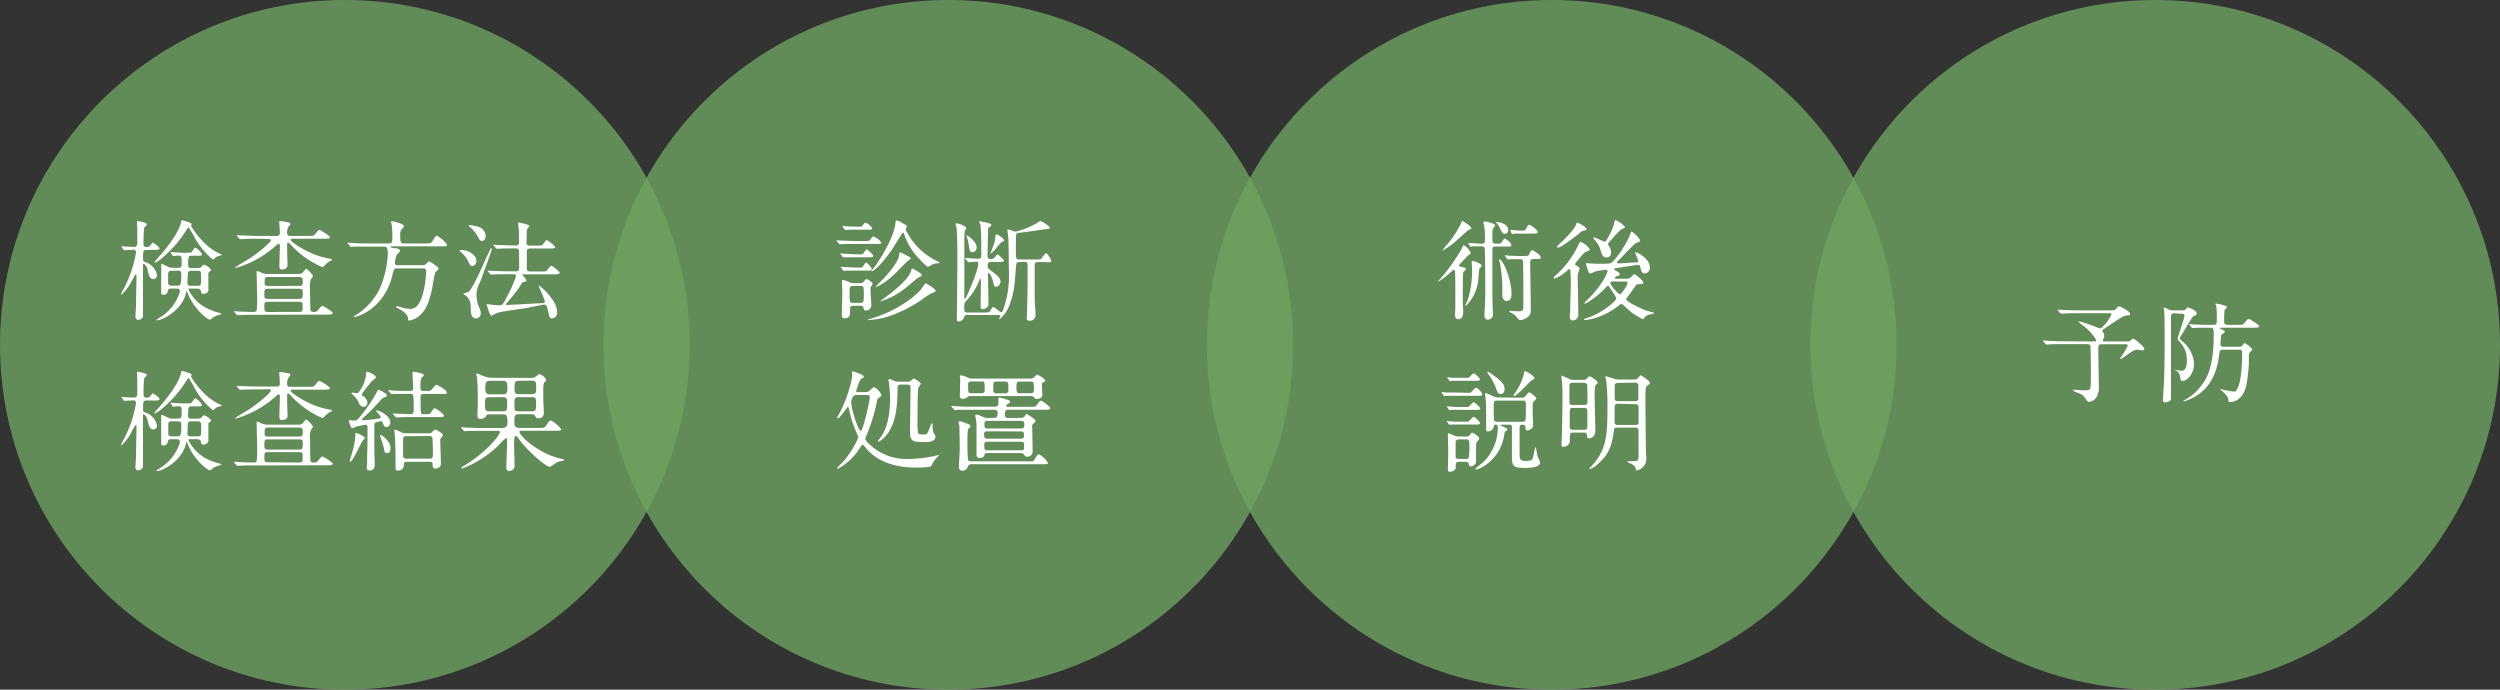 <svg xmlns="http://www.w3.org/2000/svg" viewBox="0 0 480 132.41"><rect x="0" y="0" width="480" height="132.41" fill="#333333" stroke="none"/><defs><style>.cls-1{fill:#6ea360;opacity:0.8;}.cls-2{fill:#fff;}</style></defs><g id="レイヤー_2" data-name="レイヤー 2"><g id="contents"><circle class="cls-1" cx="66.21" cy="66.21" r="66.21"/><path class="cls-2" d="M28.19,48c-.72,0-.72.17-.72,1.73,0,.46.11.5.57.65a3.22,3.22,0,0,1,2.1,2.43.69.69,0,0,1-.67.76c-.72,0-.88-.65-1.14-1.79a1.68,1.68,0,0,0-.73-1.15c-.13,0-.15.23-.15.29,0,1.3,0,7.6,0,8.95v.82c0,.37-.5.73-.9.73S26,61,26,60.85s.09-1.67.11-2c0-.57.1-5.35.1-5.92,0-.06,0-.23-.12-.23s-.17.13-.78,1.2a9,9,0,0,1-1.68,2.39.73.73,0,0,1-.4.27s0,0,0-.06a5.46,5.46,0,0,1,.55-1.11,22.43,22.43,0,0,0,2.33-6.91.47.47,0,0,0-.51-.53c-.27,0-1.63.09-1.72.09s-.1,0-.17-.13l-.33-.48c0-.06-.09-.11-.09-.15s0,0,.07,0l.65.06c.38,0,1.36.07,1.76.07s.59-.3.59-.63,0-2.33,0-2.63-.06-1.36-.06-1.59c0-.07,0-.13.06-.13.25,0,1.83.34,1.83.61s-.44.55-.49.65a21.19,21.19,0,0,0-.14,3.09c0,.21,0,.65.54.65s.59-.09.8-.36.32-.46.44-.46,1.28.78,1.28,1.07-.35.29-1,.29ZM40,47.33a10.79,10.79,0,0,0,2.49,1.52s.13.06.13.1-.61.19-.71.23a1.72,1.72,0,0,0-.53.27,1.74,1.74,0,0,1-.5.38,14.2,14.2,0,0,1-3.57-4.34,20.34,20.34,0,0,0-1.09-1.85c-.11,0-.44.54-.57.73a22.16,22.16,0,0,1-5,5.55,7.34,7.34,0,0,1-.92.54.09.09,0,0,1-.06-.06c0-.13,0-.15.71-.95.88-1,3.76-4.26,4.35-6.67.1-.4.12-.49.19-.49s1.88.42,1.88.76c0,.06-.14.25-.14.29A15.52,15.52,0,0,0,40,47.33Zm-5.78,4.1c.26,0,.65,0,.65-.63,0-.17,0-1,0-1.14s0-.6-.56-.6c-.15,0-1,.1-1.07.1s-.07,0-.13-.15l-.31-.48a.23.23,0,0,1-.07-.15s0,0,.07,0l.56.06c.11,0,1.39.09,2,.09a8.31,8.31,0,0,0,1.38-.06s.44-.63.53-.74.12-.19.25-.19a3.41,3.41,0,0,1,1.26,1.24c0,.32-.32.32-.84.32H36.8c-.55,0-.68,0-.68,1.86,0,.51.45.51.72.51h.86c.42,0,.76,0,.94-.21.4-.4.44-.44.55-.44a2.71,2.71,0,0,1,1.36,1c0,.08,0,.12-.37.35-.13.09-.17.17-.17.46s0,1.41,0,1.64,0,1.26,0,1.43c0,.57-.74.73-.93.73-.44,0-.46-.21-.5-.56s-.48-.46-.63-.46H36.33c-.08,0-.16,0-.16.14a7.85,7.85,0,0,0,2.94,3.3,11.09,11.09,0,0,0,3,1.22c.1,0,.42.14.42.21s-.67.23-.78.27a3,3,0,0,0-1.24.73.26.26,0,0,1-.21.09c-.48,0-2.94-2-4.09-4.64-.11-.25-.3-.74-.38-.95,0,.09-.27,1-.32,1.16-1,2.79-4.3,4.55-5.31,4.55-.1,0-.17,0-.17-.06s.95-.65,1.14-.77a8.65,8.65,0,0,0,3.38-4.71c0-.54-.48-.54-.67-.54h-1c-.59,0-.63.21-.67.54a.8.8,0,0,1-.84.65c-.4,0-.42-.17-.42-.4s0-.84,0-1c0-.51,0-2.69,0-3.05,0-.12,0-.92,0-1.09s0-.42.08-.42,1.14.55,1.37.65a2,2,0,0,0,.82.13ZM32.93,52c-.54,0-.65.21-.65.68V54.2c0,.48.15.65.65.65H34c.62,0,.81,0,.81-2.23,0-.48-.14-.65-.67-.65Zm5,2.88c.67,0,.67-.17.67-1.43S38.64,52,38,52H36.73c-.33,0-.58.07-.65.42,0,.11-.1,1.68-.1,1.85,0,.61.4.61.65.61Z"/><path class="cls-2" d="M48.66,60.44c-.5,0-1.91,0-2.64.06l-.44,0c-.07,0-.11,0-.19-.13l-.4-.48c-.09-.1-.09-.1-.09-.15s.05,0,.07,0a6.34,6.34,0,0,1,.75.07c.26,0,2,.08,2.63.08s.77,0,.92-.23a18.88,18.88,0,0,0,.11-2.58c0-.7-.11-4.12-.11-4.88,0-.1,0-.16.15-.16s.75.31.86.35a2.82,2.82,0,0,0,1.34.21h5.69a1.1,1.1,0,0,0,.8-.25c.11-.1.53-.73.69-.73s1.28,1.09,1.28,1.42c0,.09-.29.4-.33.49a3.34,3.34,0,0,0-.23,1.66c0,.35.06,4.24.08,4.34.09.36.42.36.65.36a.82.82,0,0,0,.63-.17c.15-.12.8-1,1-1s2,1.11,2,1.38-.42.3-1.11.3Zm.55-14.6a25.71,25.71,0,0,0-2.67.07l-.44,0c-.06,0-.1,0-.19-.13l-.4-.48c-.08-.11-.08-.11-.08-.15s0,0,.06,0l.93.06c1,0,1.91.09,2.89.09h3.76c.25,0,.67,0,.67-.61,0-.32-.12-1.77-.12-2.06,0-.08,0-.19.15-.19a14.32,14.32,0,0,1,1.61.27c.19,0,.36.11.36.28s-.19.38-.34.52a2.16,2.16,0,0,0-.27,1.24c0,.55.38.55.65.55h3.38c1,0,1.05,0,1.34-.36.59-.69.66-.78.84-.78s2,1.12,2,1.39-.42.29-1.14.29H56.07c-.12,0-.27,0-.27.21,0,.38,3.68,3,7.41,3.59.47.09.51.09.51.21s0,.13-.42.3a5.53,5.53,0,0,0-1.14,1,.35.35,0,0,1-.29.13,17.59,17.59,0,0,1-6.09-4.35c-.23-.25-.31-.33-.42-.33a.22.22,0,0,0-.23.25v1.37c0,.23.08,2.47.08,2.51,0,.3,0,1-1.09,1-.4,0-.48-.21-.48-.74s.1-3.31.1-3.86a.28.28,0,0,0-.27-.31.43.43,0,0,0-.29.16,20,20,0,0,1-7.92,4.48c-.08,0-.12,0-.12-.09a28.75,28.75,0,0,1,2.52-1.57c2.12-1.37,4.34-3.3,4.34-3.63a.26.26,0,0,0-.29-.28Zm8.12,11.55c.8,0,.8-.15.8-1.43,0-.52-.42-.52-.8-.52h-5.9c-.67,0-.67.21-.67,1.13,0,.55,0,.82.7.82Zm0,2.5c.74,0,.78-.11.78-1s0-.94-.78-.94H51.46c-.7,0-.7.21-.7.88,0,.84,0,1.07.7,1.07Zm0-5c.53,0,.8,0,.8-.71s0-1-.78-1H51.5c-.59,0-.7.15-.7,1.07,0,.59.21.65.68.65Z"/><path class="cls-2" d="M70.5,47.35c-.48,0-1.93,0-2.66,0a3.56,3.56,0,0,1-.44.06c-.07,0-.11-.06-.19-.15l-.4-.48c-.09-.08-.09-.11-.09-.13s0-.06.07-.06.79.06.94.08c1,.05,1.89.07,2.88.07h4.11c.61,0,.61-.28.61-1.47a13.73,13.73,0,0,0-.1-1.93c0-.13-.15-.63-.15-.74s.15-.12.23-.12,2.23.44,2.23.92c0,.21-.05.23-.4.57a1.58,1.58,0,0,0-.3,1.11c0,1.57.13,1.66.68,1.66h4.17c.78,0,1,0,1.26-.32s.67-1.17.89-1.17a5.59,5.59,0,0,1,2,1.74c0,.31-.4.31-1.11.31H75.29c-.23,0-.32,0-.32.09s.09.15.91.27c.31,0,.92.17.92.46s-.59.7-.65.84a5.86,5.86,0,0,0-.34,1.54c0,.42.45.42.53.42H81a1,1,0,0,0,.88-.32,2.56,2.56,0,0,1,.48-.42c.11,0,1.83,1.05,1.83,1.34s-.55.66-.61.78A21.86,21.86,0,0,0,83,55.29c-.65,3-1.3,4.12-2,4.87a4.16,4.16,0,0,1-2.41,1.39c-.25,0-.25-.15-.25-.34,0-.9-1.1-1.57-1.75-1.91-.48-.25-.54-.27-.54-.33s0-.17.21-.17a3.53,3.53,0,0,1,.86.23,6.36,6.36,0,0,0,1.66.27c.88,0,1.84-.52,2.52-3.3a21.47,21.47,0,0,0,.54-3.92c0-.55-.36-.55-.67-.55H76.26c-.59,0-.63.11-.89,1.2-1.63,6.82-7,8.12-7.26,8.12-.06,0-.19,0-.19-.06s.25-.23.5-.35a12.51,12.51,0,0,0,4.52-5.06,19.9,19.9,0,0,0,1.53-6.64c0-1.39-.36-1.39-.78-1.39Z"/><path class="cls-2" d="M88.52,48c1.43,0,2.94.93,2.94,2.08a.92.92,0,0,1-.82,1c-.29,0-.44-.25-.73-.86a5.65,5.65,0,0,0-1.37-1.79s-.33-.27-.35-.29S88.42,48,88.52,48Zm1.28,8.13c.74-.38,1.79-2.69,3.51-6.53.19-.44.54-1.11.73-1.55s.15-.36.28-.36a.12.12,0,0,1,.12.13c0,.18-2,5.71-2.29,6.38a5.28,5.28,0,0,0-.67,2.37,6.45,6.45,0,0,0,.65,2.75,2.5,2.5,0,0,1,.19.82,1,1,0,0,1-.92,1c-.76,0-1-.76-1-1.43,0-1.28,0-1.93-.78-2.81-.08-.09-.63-.38-.63-.49S89.7,56.17,89.8,56.11ZM90,43.3c0-.08.1-.08.17-.08a8.85,8.85,0,0,1,1.7.33,2,2,0,0,1,1.38,1.7c0,.47-.23,1-.69,1s-.46-.19-.76-.71A6.91,6.91,0,0,0,90,43.39.24.24,0,0,1,90,43.3Zm7.39,9.35c-.48,0-1.93,0-2.67.06l-.44,0c-.06,0-.1,0-.19-.13l-.4-.48c-.08-.1-.08-.1-.08-.15s0,0,.06,0,.8.07.95.07c.94,0,1.89.08,2.88.08H99c.36,0,.59-.06.65-.44s0-2.86,0-3.34c0-.31-.1-.63-.59-.63h-.58c-.49,0-1.91,0-2.65.06l-.46,0c-.06,0-.11,0-.17-.13l-.42-.48c-.08-.11-.08-.11-.08-.15s0,0,.06,0l.94.06c1,0,1.89.08,2.88.08h.46c.19,0,.61,0,.61-.6s0-2-.06-2.65c0-.17-.15-1-.15-1s0-.15.11-.15,2.08.34,2.08.68c0,.1-.38.48-.4.58a1.63,1.63,0,0,0-.09.7c0,.31-.06,1.89-.06,1.89,0,.58.44.58.65.58H103c.88,0,1,0,1.17-.16s.63-.91.8-.91a5.61,5.61,0,0,1,1.64,1.33c0,.29-.42.29-1.14.29h-3.65c-.23,0-.67,0-.67.57,0,.35,0,3.31,0,3.44.08.36.34.4.67.4h2c.89,0,1,0,1.16-.17s.69-.92.88-.92,1.6,1.09,1.6,1.34-.42.3-1.14.3h-5.94s-.1,0-.1.06.79.9.79,1.11-.14.21-.56.3c-.21.06-.28.14-.8,1A28.1,28.1,0,0,1,97.45,58c-.3.36-.32.38-.32.44s.08.11.13.11c.56,0,5.69-.3,6.63-.34.53,0,.71-.08.71-.33,0-.42-1.15-2.8-1.19-3.05l0,0c.38,0,3.57,2.9,3.57,5.08a1.1,1.1,0,0,1-1,1.22c-.44,0-.48-.19-.84-1.79-.13-.52-.23-.86-.67-.86-.21,0-2.86.57-3.38.65-.84.15-4.52.65-5.25.84a5.83,5.83,0,0,0-1,.4c-.09,0-.4.28-.49.28-.31,0-.9-2.13-.9-2.21s.07-.06.09-.06.86.12,1,.14a10.45,10.45,0,0,0,1.43.09c.51,0,.61-.19,1.45-1.81A22,22,0,0,0,99.08,53c0-.35-.37-.35-.63-.35Z"/><path class="cls-2" d="M28.19,76.89c-.72,0-.72.17-.72,1.72,0,.46.11.5.57.65a3.24,3.24,0,0,1,2.1,2.44.68.68,0,0,1-.67.75c-.72,0-.88-.65-1.14-1.78a1.71,1.71,0,0,0-.73-1.16c-.13,0-.15.23-.15.3,0,1.3,0,7.6,0,8.94v.82c0,.38-.5.74-.9.74S26,90,26,89.78s.09-1.68.11-2c0-.57.1-5.36.1-5.92,0-.07,0-.24-.12-.24s-.17.13-.78,1.2a9,9,0,0,1-1.68,2.4.73.73,0,0,1-.4.27s0,0,0-.06a5.81,5.81,0,0,1,.55-1.12,22.43,22.43,0,0,0,2.33-6.91.46.46,0,0,0-.51-.52c-.27,0-1.63.08-1.72.08s-.1,0-.17-.12l-.33-.49c0-.06-.09-.1-.09-.14s0,0,.07,0l.65.06c.38,0,1.36.06,1.76.06s.59-.29.59-.63,0-2.33,0-2.62-.06-1.37-.06-1.6c0-.06,0-.12.06-.12.25,0,1.83.33,1.83.6s-.44.55-.49.66a21,21,0,0,0-.14,3.08c0,.21,0,.65.54.65s.59-.08.8-.35.32-.47.44-.47,1.28.78,1.28,1.07-.35.3-1,.3ZM40,76.26a10.75,10.75,0,0,0,2.49,1.51s.13.06.13.11-.61.18-.71.23a1.37,1.37,0,0,0-.53.27,1.94,1.94,0,0,1-.5.38,14.32,14.32,0,0,1-3.57-4.35c-.17-.29-1-1.85-1.09-1.85s-.44.55-.57.74a22,22,0,0,1-5,5.54,7.44,7.44,0,0,1-.92.55.09.09,0,0,1-.06-.07c0-.12,0-.14.71-.94.88-1,3.76-4.26,4.35-6.68.1-.4.12-.48.19-.48s1.88.42,1.88.76c0,.06-.14.25-.14.29A15.69,15.69,0,0,0,40,76.26Zm-5.78,4.09c.26,0,.65,0,.65-.63,0-.16,0-1,0-1.13s0-.61-.56-.61c-.15,0-1,.11-1.07.11s-.07,0-.13-.15l-.31-.48a.27.27,0,0,1-.07-.15s0,0,.07,0l.56.06c.11,0,1.39.08,2,.08a8.31,8.31,0,0,0,1.38-.06s.44-.63.53-.73.12-.19.25-.19a3.41,3.41,0,0,1,1.26,1.24c0,.31-.32.31-.84.31H36.8c-.55,0-.68,0-.68,1.87,0,.5.45.5.72.5h.86c.42,0,.76,0,.94-.21.4-.4.44-.44.55-.44a2.71,2.71,0,0,1,1.36,1c0,.08,0,.13-.37.36-.13.08-.17.17-.17.46s0,1.41,0,1.64,0,1.26,0,1.43c0,.56-.74.73-.93.73-.44,0-.46-.21-.5-.57s-.48-.46-.63-.46H36.33c-.08,0-.16,0-.16.15a7.91,7.91,0,0,0,2.94,3.29,11.09,11.09,0,0,0,3,1.22c.1,0,.42.15.42.21s-.67.23-.78.28a2.87,2.87,0,0,0-1.24.73.28.28,0,0,1-.21.08c-.48,0-2.94-2-4.09-4.64-.11-.25-.3-.73-.38-.94,0,.08-.27,1-.32,1.15-1,2.8-4.3,4.56-5.31,4.56-.1,0-.17,0-.17-.06s.95-.65,1.14-.78a8.6,8.6,0,0,0,3.38-4.7c0-.55-.48-.55-.67-.55h-1c-.59,0-.63.21-.67.55a.8.8,0,0,1-.84.65c-.4,0-.42-.17-.42-.4s0-.84,0-1c0-.5,0-2.69,0-3,0-.13,0-.93,0-1.09s0-.42.08-.42a13.51,13.51,0,0,1,1.37.65,2.24,2.24,0,0,0,.82.12Zm-1.26.55c-.54,0-.65.21-.65.67v1.55c0,.49.15.66.65.66H34c.62,0,.81,0,.81-2.23,0-.48-.14-.65-.67-.65Zm5,2.88c.67,0,.67-.17.67-1.43s0-1.45-.67-1.45H36.73c-.33,0-.58.06-.65.42,0,.1-.1,1.68-.1,1.85,0,.61.4.61.65.61Z"/><path class="cls-2" d="M48.66,89.36c-.5,0-1.91,0-2.64.06l-.44,0c-.07,0-.11,0-.19-.13l-.4-.48c-.09-.11-.09-.11-.09-.15s.05,0,.07,0,.65,0,.75.06c.26,0,2,.08,2.63.08s.77,0,.92-.23A18.81,18.81,0,0,0,49.38,86c0-.69-.11-4.11-.11-4.87,0-.11,0-.17.15-.17s.75.32.86.36a3,3,0,0,0,1.34.21h5.69a1.1,1.1,0,0,0,.8-.25c.11-.11.53-.74.69-.74s1.28,1.09,1.28,1.43c0,.08-.29.4-.33.48a3.39,3.39,0,0,0-.23,1.66c0,.36.06,4.24.08,4.35.09.35.42.35.65.35a.86.86,0,0,0,.63-.16c.15-.13.8-1,1-1s2,1.11,2,1.39-.42.29-1.11.29Zm.55-14.59c-1.85,0-2.46,0-2.67.06l-.44,0c-.06,0-.1,0-.19-.12l-.4-.49c-.08-.1-.08-.1-.08-.14s0,0,.06,0l.93.06c1,0,1.91.08,2.89.08h3.76c.25,0,.67,0,.67-.61,0-.31-.12-1.76-.12-2,0-.09,0-.19.15-.19a12.21,12.21,0,0,1,1.61.27c.19,0,.36.1.36.27s-.19.38-.34.53a2.13,2.13,0,0,0-.27,1.24c0,.54.38.54.65.54h3.38c1,0,1.05,0,1.34-.35.59-.7.66-.78.84-.78s2,1.11,2,1.38-.42.3-1.14.3H56.07c-.12,0-.27,0-.27.21,0,.38,3.68,3,7.41,3.59.47.08.51.08.51.21s0,.12-.42.29a5.63,5.63,0,0,0-1.14,1,.38.38,0,0,1-.29.13,17.75,17.75,0,0,1-6.09-4.35c-.23-.25-.31-.34-.42-.34a.23.23,0,0,0-.23.26v1.36c0,.23.08,2.48.08,2.52,0,.29,0,.94-1.09.94-.4,0-.48-.2-.48-.73s.1-3.32.1-3.86a.29.29,0,0,0-.27-.32.44.44,0,0,0-.29.17,20,20,0,0,1-7.92,4.47c-.08,0-.12,0-.12-.08a28.53,28.53,0,0,1,2.52-1.58C49.78,77.31,52,75.38,52,75s-.12-.27-.29-.27Zm8.12,11.55c.8,0,.8-.15.8-1.43,0-.53-.42-.53-.8-.53h-5.9c-.67,0-.67.21-.67,1.14,0,.54,0,.82.7.82Zm0,2.49c.74,0,.78-.1.78-1s0-1-.78-1H51.46c-.7,0-.7.21-.7.88,0,.84,0,1.07.7,1.07Zm0-5c.53,0,.8,0,.8-.72s0-1-.78-1H51.5c-.59,0-.7.15-.7,1.08,0,.58.21.65.68.65Z"/><path class="cls-2" d="M74.16,82a.6.6,0,0,1-.53-.46c-.25-.61-.27-.67-.38-.67a4.86,4.86,0,0,0-1.21.29c-.17.13-.17.32-.17,2,0,1.15,0,2.29,0,3.42,0,.42.08,2.18.08,2.56s0,1.18-1,1.18c-.35,0-.52-.11-.52-.59,0-.15.06-.82.06-1,0-2,.07-2.73.07-4.64,0-.23,0-2.1,0-2.18a.33.33,0,0,0-.37-.34c-.21,0-1.7.3-1.79.32a6.26,6.26,0,0,1-.8.35c-.23,0-.63-1.42-.63-1.47a.1.1,0,0,1,.11-.1c.08,0,.54.06.65.06.59,0,.73,0,1-.27a27.64,27.64,0,0,0,3.65-5.25c.17-.36.21-.4.29-.4s1.6.71,1.6,1.09a.29.29,0,0,1-.23.3c-.42.12-.53.14-1.14.82a36.73,36.73,0,0,1-3.19,3.23c-.21.19-.23.31-.23.33s.15.11.25.11c.28,0,3.38-.25,3.38-.5s-.06-.28-.58-.93a1.82,1.82,0,0,1-.34-.38c0-.06,0-.08.13-.08.46,0,2.62,1,2.62,2.29a.88.88,0,0,1-.52.86A.6.6,0,0,1,74.16,82Zm-4.1,2.1c0,.11-.42.48-.48.57-.23.33-1.87,4-2.37,4a.07.07,0,0,1-.07-.08c0-.11.57-2,.65-2.31a13.76,13.76,0,0,0,.45-2.73c0-.38,0-.42.1-.42s.71.25.82.29C69.45,83.61,70.06,83.9,70.06,84.11Zm-.27-8a1.62,1.62,0,0,1,.75,1.22.78.78,0,0,1-.73.8,1,1,0,0,1-.8-.51,4.25,4.25,0,0,0-1-1.57c-.09-.09-.53-.4-.53-.53s.25-.12.34-.12.63.1.73.1.3-.06.63-.61a6.76,6.76,0,0,0,1.07-2.71c0-.31.07-.79.15-.79.38,0,1.78.61,1.78,1.07,0,.1-.35.38-.6.56s-1.31,1.56-1.73,2.12-.37.53-.37.68S69.58,76,69.79,76.09Zm5.16,10c0,.23,0,.9-.6.9s-.53-.38-.7-1.2c-.08-.33-.67-2.1-.67-2.16a.12.12,0,0,1,.13-.13,3.46,3.46,0,0,1,1.21,1A2.38,2.38,0,0,1,75,86.13Zm-.33-11c0-.06-.09-.1-.09-.12s0-.06.07-.06.77.06.92.08c1.7.06,2.27.06,3.21.06.26,0,.59-.06.59-.56s-.12-2.38-.12-2.82c0-.25.08-.31.25-.31,0,0,1.93.27,1.93.69,0,.1-.38.4-.44.48s-.23.32-.23,1.68c0,.44,0,.84.58.84h.76c.44,0,.55,0,.74-.17s.81-1,1-1,2,1,2,1.44-.42.3-1.14.3H81.4c-.55,0-.65.21-.65.63s0,2.37.06,2.77.15.5.53.5c1.09,0,1.19,0,1.42-.35.47-.72.51-.78.74-.78s1.72,1.07,1.72,1.39-.42.29-1.13.29H79.17c-.5,0-1.91,0-2.64.06l-.44,0c-.09,0-.13,0-.19-.13l-.4-.48c0-.07-.11-.11-.11-.15s.07,0,.09,0,.75.06.9.06c.65,0,1.87.08,2.48.08s.57-.44.57-1.36c0-2.54-.09-2.54-.65-2.54h-.47c-.5,0-1.93,0-2.64,0a3.87,3.87,0,0,1-.46.06c-.07,0-.11-.06-.17-.14Zm7.51,8.09a1.36,1.36,0,0,0,.63-.07c.13-.06.61-.63.76-.63.32,0,1.51.74,1.51,1a1,1,0,0,1-.29.51c-.19.21-.21.23-.21.73s.12,3.65.12,4.33-.65.9-1.09.9-.5-.38-.5-.82-.17-.48-.55-.48H78c-.44,0-.46.29-.46.56s-.07,1.12-1.12,1.12c-.48,0-.48-.11-.48-1.12,0-2.37,0-3.23-.13-5.6,0-.13-.08-.76-.08-.9s0-.24.1-.24a8.23,8.23,0,0,1,1.41.61,1.87,1.87,0,0,0,.8.09ZM78,83.75c-.59,0-.61.36-.61.72,0,1.85,0,2.94,0,3,0,.4.23.59.63.59h4.47c.63,0,.63-.21.63-1.34,0-.23-.06-2.46-.08-2.56a.52.52,0,0,0-.61-.45Z"/><path class="cls-2" d="M101.62,72.56a3.21,3.21,0,0,0,1-.08c.17-.06.78-.65.92-.65A2,2,0,0,1,104.88,73c0,.09-.34.38-.38.45s-.19.46-.19,1c0,.07,0,1.79,0,2.17s.11,2.1.11,2.45,0,1.24-1,1.24a.59.59,0,0,1-.65-.42c-.09-.21-.21-.36-.82-.36h-2.2c-.78,0-1,.13-1,1.18s0,1.45,1.22,1.45h3.63c.84,0,1,0,1.49-.8.25-.42.44-.63.65-.63a5.36,5.36,0,0,1,2,1.68c0,.29-.42.29-1.12.29h-6.57c-.12,0-.31,0-.31.24,0,.63,3.1,3.77,7.41,5l1,.23c.06,0,.16.09.16.17s-.16.13-.25.13a3.24,3.24,0,0,0-1.43.48,5.4,5.4,0,0,1-1.07.69c-.75,0-4.38-3.17-5.83-5.21-.46-.65-.55-.73-.72-.73s-.31.23-.31,1.72c0,.65.1,3.44.1,4a1,1,0,0,1-1.07,1c-.52,0-.52-.57-.52-.71,0-.3.15-4.1.15-4.88,0-.39,0-.73-.19-.73a12.15,12.15,0,0,0-1.43,1.39,20.7,20.7,0,0,1-7,4.47.12.12,0,0,1-.13-.11c0-.1,0-.14.53-.44,4.53-2.79,6.84-5.94,6.84-6.44,0-.24-.15-.24-.42-.24H92.3c-.59,0-1.45,0-2.2,0-.15,0-.74.06-.86.06s-.13,0-.17-.06l-.49-.57a.69.69,0,0,1-.06-.13s0,0,.09,0l.92.06c1.34.07,2.16.09,2.88.09h3.8c1.15,0,1.21-.42,1.21-1.2,0-1.19-.1-1.43-1-1.43H94c-.38,0-.48,0-.65.28a1.11,1.11,0,0,1-1.09.59c-.57,0-.59-.3-.59-.91,0-.08,0-.92.06-1.09,0-.63,0-2.35,0-2.86,0-.33-.07-2.37-.11-2.75,0-.14-.15-.88-.15-1s0-.13.07-.13,1.07.44,1.3.53a4.5,4.5,0,0,0,1.55.33Zm-7.51.55c-.8,0-.93.31-.93,1.36s.25,1.24.95,1.24H96.5c.78,0,.92-.27.92-1.34s-.23-1.26-.92-1.26Zm0,3.15c-.88,0-1,.17-1,1.28s0,1.43.88,1.43h2.57c.77,0,.82-.34.82-1.28,0-1.2,0-1.43-.93-1.43Zm5.56,0c-.9,0-.9.17-.9,1.55,0,1.16.13,1.16.92,1.16H102c.92,0,.92-.15.92-1.56,0-1.15-.12-1.15-.9-1.15Zm0-3.15c-.88,0-.88.29-.88,1.57,0,.76.11,1,.88,1H102c.94,0,.94-.27.94-1.51,0-.69,0-1.09-.88-1.09Z"/><circle class="cls-1" cx="182.07" cy="66.21" r="66.21"/><path class="cls-2" d="M165.81,46.28c1,0,1.09,0,1.34-.35s.36-.53.52-.53a2.94,2.94,0,0,1,1.54,1.2c0,.23-.13.23-1.14.23h-3.73c-1.83,0-2.44,0-2.65.06l-.44,0a.23.23,0,0,1-.19-.12l-.4-.48c-.08-.11-.1-.11-.1-.15s0,0,.08,0l.92.06c1,0,1.9.08,2.88.08Zm-.74,2.57c.46,0,.59,0,.86-.42.13-.21.32-.53.49-.53s1.25,1,1.25,1.24-.27.25-.69.25h-3.17c-.42,0-.86,0-1.36,0l-.53,0c-.08,0-.12-.07-.17-.13l-.35-.46c-.07-.09-.07-.11-.07-.15s0,0,.07,0l.56.06c.42,0,1.39.09,1.79.09ZM165,51.39c.44,0,.5,0,.71-.28.36-.5.46-.67.59-.67.29,0,1.07,1,1.07,1.26s-.25.25-.7.25h-2.77c-.33,0-.9,0-1.36,0L162,52c-.06,0-.1,0-.14-.13l-.36-.48c-.06-.09-.06-.11-.06-.13s0-.06,0-.06.48.08.59.08c.56,0,1.15.07,1.78.07Zm-1.12,7.32c-.19,0-.67,0-.67.51,0,.1,0,.65,0,.77,0,.32,0,1.12-1,1.12-.57,0-.57-.34-.57-.49s0-.54,0-.65c0-1.11.08-2.45.08-3.48,0-.53,0-1.16-.06-1.85,0-.06,0-.57,0-.61s0-.29.17-.29a4.1,4.1,0,0,1,1.26.46,1.48,1.48,0,0,0,.73.15h1.24a.93.93,0,0,0,.92-.44c.19-.28.28-.32.38-.32.25,0,1.18.61,1.18.88a.85.85,0,0,1-.17.38c-.23.25-.23.34-.23,1.07,0,.38.15,2.18.15,2.6a1,1,0,0,1-1.12,1.08c-.25,0-.25,0-.4-.57-.08-.32-.42-.32-.65-.32Zm1-15.18c.5,0,.59,0,.82-.35.08-.13.27-.42.48-.42a2.44,2.44,0,0,1,1.28,1.09c0,.25-.29.25-.69.25h-2.56c-.42,0-.84,0-1.37,0l-.52.06c-.06,0-.13-.08-.17-.12l-.34-.48s-.06-.07-.06-.11,0-.08.11-.08a5.39,5.39,0,0,1,.56.08c1,.06,1.33.06,1.75.06Zm-1.09,11.38c-.67,0-.67.21-.67,1.18,0,2,0,2.06.69,2.06h1.36c.68,0,.68-.17.68-1.83,0-1.26,0-1.41-.68-1.41Zm3,6.41c5.86-1.68,9.28-4.77,10.16-5.9.13-.17.59-1,.78-1s1.91,1.07,1.91,1.4c0,.17-.08.21-.76.47a14.62,14.62,0,0,0-1.95,1.28A24.63,24.63,0,0,1,169.75,61a19.22,19.22,0,0,1-3,.46.25.25,0,0,1-.13,0S166.62,61.34,166.73,61.32ZM173.91,44c0,.17.06.34.38.86a12.81,12.81,0,0,0,5.1,5,12.28,12.28,0,0,1,1.07.61s-.19.07-.25.07a3.79,3.79,0,0,0-1.05.16,6.1,6.1,0,0,1-1,.53c-.23,0-1.32-1.16-1.55-1.41a12.31,12.31,0,0,1-2.88-4.51c-.19-.55-.19-.61-.35-.61a.22.22,0,0,0-.19.15c-.47.69-1.14,1.82-1.58,2.52-2.5,3.86-4.28,4.91-4.28,4.7a.26.26,0,0,1,.08-.19c1.72-2,4.24-6.59,4.47-8.76.09-.75.09-.77.26-.77s.27,0,1.05.44.92.48.94.63S173.91,43.87,173.91,44Zm-4.49,9.73c2.41-2.52,3.17-4.16,3.21-4.67s.06-.6.21-.6,1.18.56,1.39.67c.54.29.6.31.6.48s-.1.21-.48.42c-.14.08-2.22,2.25-2.66,2.65a13.31,13.31,0,0,1-2.61,2,5.22,5.22,0,0,1-.94.44s-.07,0-.07,0S169.25,53.88,169.42,53.7Zm1.76,2.47c1.81-1.51,3.42-3,3.76-4.24.1-.36.1-.38.25-.38s1.77.91,1.77,1.2-.17.27-.59.5-1.83,1.47-2.12,1.71a14.87,14.87,0,0,1-5.11,2.85c-.1,0-.16,0-.16,0S170.85,56.45,171.18,56.17Z"/><path class="cls-2" d="M195.83,50.31c-.5,0-.71.09-.75.66-.27,3.88-.38,5.14-1.16,7.32a6.34,6.34,0,0,1-2,3c-.08,0-.11,0-.11-.06s.28-.48.28-.59-.09-.16-.78-.16H185.8c-.53,0-.55.06-.74.54a1.06,1.06,0,0,1-1.05.69c-.19,0-.29-.1-.29-.42,0-1.57.1-9.36.1-11.12,0-1.47,0-5.27-.18-6.47,0-.11-.19-.59-.19-.71s.08-.09.17-.09c.62,0,1.91.57,1.91.93,0,.08-.26.39-.3.48a18.19,18.19,0,0,0-.08,2.18c0,1.51,0,9,0,10.71,0,0,0,.19.08.19.32,0,2.61-5.61,2.61-6.8a.3.3,0,0,0-.32-.34c-.21,0-1.36.1-1.55.1s-.11,0-.19-.14l-.4-.48c-.1-.11-.1-.11-.1-.13s.06-.06.08-.06c.36,0,2.08.14,2.48.14s.54-.21.56-.5,0-1.81,0-2.08a35.21,35.21,0,0,0-.14-3.82c0-.15-.3-.76-.3-.8s0,0,.09,0,1.19.21,1.49.29.82.21.82.47c0,.1-.51.44-.59.54s-.06.11-.06.4c0,.69-.11,4.12-.11,4.91,0,.42.11.63.59.63a.84.84,0,0,0,.69-.21c.11-.08.53-.65.67-.65s1.22,1.07,1.22,1.14c0,.29-.4.29-1.11.29h-1.37c-.42,0-.65.13-.65.76,0,.42.15.54.57.88,1.36,1,1.89,1.45,1.89,2.18a1,1,0,0,1-.84.95c-.34,0-.38-.11-.63-1.12-.17-.63-.52-1.49-.8-1.49s-.14.28-.14.34c0,.25.1,4.79.1,5.58s-.88,1-1.15,1-.36-.23-.36-.48c0-.74.06-4.31.06-5.13,0,0,0-.23-.1-.23s-.09,0-.15.17a12.52,12.52,0,0,1-2.58,4.07c-.38.44-.38.49-.38,1.52,0,.39,0,.71.67.71h3c.89,0,1.16,0,1.35-.36.36-.61.4-.69.59-.69s1.23,1,1.53,1c.12,0,.19-.08.25-.23a19.56,19.56,0,0,0,1.18-7.85c0-.57-.05-5.48-.09-6s-.19-1.66-.19-1.74,0-.08.11-.08,1.24.42,1.47.42a15.85,15.85,0,0,0,4-1.58c.12-.06.61-.46.75-.46s1.81.94,1.81,1.32c0,.15,0,.15-.78.25s-4.05.59-4.83.67-.73.09-.82.32-.08,3-.08,3.46c0,1.14,0,1.37.73,1.37h3.07a2.75,2.75,0,0,0,1-.08c.19-.09.73-1.12,1-1.12s1,1.3,1,1.47-.12.19-.21.23a4.49,4.49,0,0,1-1.05,0h-1.22c-.33,0-.63,0-.71.47,0,.19,0,5.41,0,5.92,0,1.17.1,2.5.15,3a5.47,5.47,0,0,1,0,.59,1.09,1.09,0,0,1-1.16,1.28c-.35,0-.52-.11-.52-.61,0-.06.06-.8.06-.88,0-.34.11-4.07.11-4.56,0-.65,0-3.9,0-4.57s-.26-.66-.74-.66Zm-8.33-2.89a.86.86,0,0,1-.86,1c-.42,0-.44-.14-.65-1.42a9.32,9.32,0,0,0-.3-1.37c0-.08-.14-.38-.14-.44s0,0,.08,0C186.26,45.49,187.5,46.56,187.5,47.42ZM191.38,45c.21,0,1.41.82,1.41,1.14,0,.12,0,.15-.46.33A9.21,9.21,0,0,0,191,48a6.11,6.11,0,0,1-.89.75s.8-2,.89-2.43c0-.19.12-1,.16-1.12S191.28,45,191.38,45Z"/><path class="cls-2" d="M166.21,75.27a.86.86,0,0,0,.73-.25c.63-.57.69-.65.86-.65.42,0,1.41,1.11,1.41,1.43s-.11.29-.53.63c-.14.1-.23.19-.31.65a32.73,32.73,0,0,1-2,6.49c-.19.48-.23.52-.23.65,0,.31.44.77.71,1a10.32,10.32,0,0,0,7.46,2.91,26.18,26.18,0,0,0,5.14-.58c.09,0,.57-.17.67-.17s.15.06.15.1-.29.26-.33.3a5.31,5.31,0,0,0-.84,1.07,5.1,5.1,0,0,1-.3.63c-.21.27-2.29.29-2.73.29-1.57,0-6.8,0-9.87-3.82-.42-.5-.46-.54-.58-.54s-.17.06-.65.79a11.18,11.18,0,0,1-4.1,3.8c-.06,0-.15,0-.15-.1s1-1.09,1.18-1.26a18.36,18.36,0,0,0,2.9-4.64,12.23,12.23,0,0,0-.44-1.16,19.67,19.67,0,0,1-1.28-4,3.44,3.44,0,0,0-.26-.82s-1.59,2.31-2,2.31a.1.1,0,0,1-.11-.1c0-.07.48-.91.57-1.07a26.14,26.14,0,0,0,2.2-6.11,6.1,6.1,0,0,0,.13-1.58c0-.08,0-.17.08-.17s2.17.61,2.17,1c0,.15-.07.17-.47.42s-1,2.25-1,2.33c0,.25.17.25.35.25Zm-1.85.57c-.7,0-.93,1.09-.93,1.34,0,1.41,1.39,5.55,1.83,5.55S167,77,167,76.26c0-.42-.31-.42-.71-.42Zm8.61-2c-.47,0-.61.15-.63.57a36.9,36.9,0,0,1-.19,3.72c-.59,5.6-3.49,6.69-3.51,6.69s-.1,0-.1-.08.73-1,.86-1.26c1.34-2.14,1.49-5.4,1.49-6.93a25.22,25.22,0,0,0-.19-2.88c0-.18-.11-.52-.11-.63s.07-.27.19-.27a9.81,9.81,0,0,1,1,.4,2.32,2.32,0,0,0,.84.11h1.58A.92.92,0,0,0,175,73c.21-.21.34-.3.5-.3s1.29.76,1.29,1a4.26,4.26,0,0,1-.45.69c-.18.49-.18,5.48-.18,6.47a12.5,12.5,0,0,0,.12,2.29c.15.25.44.27.78.27.9,0,.94,0,1.24-.8.46-1.19.52-1.34.63-1.34s.12.15.12.38A5.43,5.43,0,0,0,179.2,83c.34.54.4.63.4.88,0,1-1.6,1-1.93,1-2.9,0-2.94-.19-2.94-2.73,0-1.1.1-6.47.1-7.69,0-.61-.35-.61-.6-.61Z"/><path class="cls-2" d="M190.92,80.23c.36,0,.63-.13.63-1a.53.53,0,0,0-.57-.55h-4.55c-1.85,0-2.44,0-2.65,0a2.24,2.24,0,0,1-.44.07c-.08,0-.12-.07-.19-.15l-.4-.48c-.08-.09-.1-.11-.1-.13s0-.06.08-.06.8.08.93.08c1,.07,1.89.07,2.87.07h4.56c.61,0,.61-.47.61-1,0-.09,0-.53,0-.61s.17-.15.23-.15a11.45,11.45,0,0,1,1.68.5c.17.07.31.13.31.32s0,.17-.46.44c-.08.06-.25.19-.25.32s.12.21.25.21h4.16c1,0,1.19,0,1.47-.36.52-.74.59-.82.8-.82s1.76,1.15,1.76,1.43-.42.31-1.13.31h-6.95c-.26,0-.63,0-.63,1a.51.51,0,0,0,.54.57H196a.83.83,0,0,0,.78-.4c.21-.32.23-.34.33-.34s1.72,1,1.72,1.28-.23.4-.39.53-.26.21-.26.46c0,.78.09,4.22.09,4.91a1,1,0,0,1-1.09,1c-.3,0-.34-.06-.57-.38a.66.66,0,0,0-.63-.31h-6.51c-.4,0-.44.25-.44.29-.06.4-.36.65-1,.65-.46,0-.54-.38-.54-.71,0-.07,0-.78,0-.93s0-3.69,0-3.94a8.45,8.45,0,0,0-.11-1.89c0-.11-.14-.57-.14-.68s.17-.18.27-.18a6.55,6.55,0,0,1,1.32.48,1.73,1.73,0,0,0,.84.19Zm-4.34,8.9a.72.72,0,0,0-.68.31c-.23.51-.42.93-1.11.93-.46,0-.67-.23-.67-.84s.15-2.75.15-3.26-.05-4.34-.07-4.47-.16-.61-.16-.73.1-.19.25-.19a9.09,9.09,0,0,1,1.4.46c.44.17.59.21.59.44a.4.4,0,0,1,0,.19c0,.06-.38.36-.42.44a16.48,16.48,0,0,0-.11,2.44,33.19,33.19,0,0,0,.11,3.4.46.46,0,0,0,.5.33h11.09c.82,0,.94,0,1.07-.19s.67-1.19.9-1.19a4.42,4.42,0,0,1,1.77,1.66c0,.27-.11.27-1.12.27Zm-.28-13.08a.71.71,0,0,0-.54.17,1.23,1.23,0,0,1-.88.37.53.53,0,0,1-.59-.52c0-.38.06-2.29.06-2.73a4.43,4.43,0,0,0,0-.73c0-.07-.06-.3-.06-.36s.12-.19.21-.19a4.62,4.62,0,0,1,1.32.44,1.77,1.77,0,0,0,.84.19h11.27a.76.76,0,0,0,.63-.27c.42-.42.46-.47.59-.47s1.49.74,1.49,1.08a.46.46,0,0,1-.29.37c-.25.11-.3.13-.3.36s.07,1.74.07,2.06c0,.56-.51.77-1,.77a.6.6,0,0,1-.61-.31.59.59,0,0,0-.48-.23Zm.17-2.81c-.36,0-.59.16-.59.52,0,1.64,0,1.74.59,1.74h2c.36,0,.59-.17.59-.52,0-1.64,0-1.74-.59-1.74Zm3,9.57c-.52,0-.52.4-.52.65s0,.76.52.76h6.62c.5,0,.5-.34.5-.38,0-.78,0-1-.5-1Zm0,2c-.32,0-.48.19-.48.53,0,.86,0,1.11.48,1.11h6.68c.48,0,.48-.36.48-.4,0-1,0-1.24-.48-1.24Zm.08-4c-.54,0-.54.4-.54.61,0,.46,0,.84.54.84h6.6c.52,0,.52-.4.52-.61,0-.46,0-.84-.52-.84Zm1.75-7.55a.52.52,0,0,0-.59.54V75a.52.52,0,0,0,.59.52H193a.54.54,0,0,0,.61-.54c0-.13,0-1.18,0-1.2a.54.54,0,0,0-.59-.52Zm4.38,0c-.52,0-.52.5-.52,1,0,.82,0,1.24.52,1.24h2.29c.55,0,.55-.5.55-1,0-.81,0-1.23-.55-1.23Z"/><circle class="cls-1" cx="297.93" cy="66.21" r="66.21"/><path class="cls-2" d="M280.64,51.26c.54.1.78.17.78.4a.54.54,0,0,1-.24.38c-.18.14-.21.19-.23.25-.1.23-.1,3.48-.1,4,0,1.83,0,2.54.08,3,0,.23,0,.59,0,.82,0,.57-.29,1.18-.94,1.18s-.63-.67-.63-1c0-.12.06-.75.06-.9,0-.86,0-3.78,0-4.79,0-.06,0-2.16-.1-2.62,0-.06-.06-.21-.17-.21s-1.17,1-1.4,1.17a11.26,11.26,0,0,1-1.73,1.2s0,0,0,0,1.18-1.41,1.39-1.66a34.1,34.1,0,0,0,3.31-4.85c.19-.5.21-.55.34-.55a3.16,3.16,0,0,1,1.32,1.47c0,.19-.12.26-.29.34s-.21.13-.63.59c-1.22,1.26-1.34,1.4-1.32,1.51S280.47,51.24,280.64,51.26Zm1.85-7.45c0,.12-.11.16-.45.31s-2.58,2.29-3.1,2.67a14.1,14.1,0,0,1-1.89,1.26s-.06,0-.06-.07.94-1.11,1.09-1.3a18.72,18.72,0,0,0,2.35-3.63c.17-.42.23-.61.36-.61S282.49,43.47,282.49,43.81Zm-1.14,14.78a4,4,0,0,1,.36-.72,18.27,18.27,0,0,0,.92-6.32c0-.19-.06-1-.06-1.24s.08-.18.23-.18c.34,0,1.68.52,1.68.9,0,.12-.44.54-.48.67s-.13,1.6-.17,1.91a7.93,7.93,0,0,1-2.27,5c-.08.08-.1.08-.14.08A.07.07,0,0,1,281.35,58.59Zm.61-11.8c-.06-.11-.06-.11-.06-.15s0,0,.06,0l.67.06c.57,0,1.33.09,1.87.09.25,0,.61,0,.61-.57a19.7,19.7,0,0,0-.13-2.81c0-.11-.16-.55-.16-.66s.19-.23.29-.23,1.95.36,1.95.76c0,.1-.31.46-.35.52-.17.28-.17.42-.17,1.83,0,1,0,1.16.92,1.16.44,0,.72,0,.91-.32.35-.59.39-.65.56-.65s1.24.78,1.24,1.2-.27.31-.84.31h-2.14c-.34,0-.65,0-.65.63V56.7c0,.56.1,3.36.1,3.57a1,1,0,0,1-1,1.11c-.53,0-.63-.59-.63-.94s.08-1.41.1-1.64c0-.65.07-1.43.07-3.47,0-1.28-.05-6.3-.09-7.41,0-.59-.38-.63-.65-.63-.86,0-1.34,0-1.64,0-.1,0-.35.07-.44.07s-.08,0-.14-.13Zm7.6-2.63a.65.65,0,0,1-.65.72c-.4,0-.48-.15-1.11-1.43a2.76,2.76,0,0,0-.51-.67s-.08,0-.08-.11.06,0,.13,0C287.74,42.63,289.56,42.88,289.56,44.16Zm.65,12.24c0,.23,0,1.39-.92,1.39-.69,0-.86-.78-.86-1.32a25.47,25.47,0,0,0-.46-6c0-.11-.19-.55-.19-.63s0-.08.08-.06C288.72,49.94,290.21,53.86,290.21,56.4Zm4.26-6.67c-.54,0-.67.21-.67.69,0,1.3.11,7.66.11,9.09a1.53,1.53,0,0,1-.76,1.49,2.74,2.74,0,0,1-1.24.46c-.25,0-.46-.25-.58-.4A2.69,2.69,0,0,0,290,60s-.19-.08-.19-.19.21-.12.25-.12,1.2.08,1.43.08c1,0,1-.21,1-1.43,0-1.49,0-6-.06-7.81,0-.52,0-.77-.63-.77s-1.24,0-1.85,0l-.44.06c-.06,0-.09,0-.15-.14L289,49.2c0-.08-.07-.1-.07-.12A.07.07,0,0,1,289,49a5,5,0,0,1,.54.07c.11,0,1.37.08,1.91.08h1.45c.38,0,.55,0,.69-.31.3-.59.38-.8.59-.8s1.64.88,1.64,1.43c0,.25-.36.25-.67.25ZM292,44.88a6.78,6.78,0,0,0-1.33,0c-.06,0-.29.06-.33.06s-.07,0-.11-.15l-.23-.48a1.27,1.27,0,0,1,0-.14s0-.05,0-.05l.46.07c.55,0,1.05.08,1.6.08s.8,0,.94-.31c.3-.61.38-.8.59-.8s1.64.88,1.64,1.4c0,.28-.36.28-.67.28Z"/><path class="cls-2" d="M302.86,51.11c.37.25.42.36.42.51a6.79,6.79,0,0,1-.24.67,3.53,3.53,0,0,0-.12,1.09c0,1,.12,5.86.12,6.95a1.08,1.08,0,0,1-1.11,1.18c-.42,0-.54-.36-.54-.72,0-.17.08-1,.08-1.22s.13-4.66.13-5.41-.05-1.33-.07-2c0-.27,0-.46-.21-.46s-.12,0-.65.46a7.75,7.75,0,0,1-2.18,1.34.15.15,0,0,1-.17-.16c0-.13,0-.17.44-.53a18,18,0,0,0,4.14-5.48c.4-.8.44-.9.59-.9a4,4,0,0,1,1.76,1.45c0,.17-.13.23-.29.29a2.48,2.48,0,0,0-.86.46c-.19.15-1,1.14-1.16,1.33s-.55.58-.5.79S302.67,51,302.86,51.11Zm1.76-7.2c0,.27-.15.3-.67.42-.21,0-.46.25-1,.69-.76.59-3.27,2.52-3.8,2.52-.06,0-.21,0-.21-.14s.19-.28.5-.57c1.07-1,2.86-2.81,3.13-3.65.11-.32.15-.42.25-.42A4.14,4.14,0,0,1,304.62,43.91Zm7.58,9.6a1.13,1.13,0,0,0,1-.36c.46-.46.52-.5.63-.5s1.68,1.19,1.68,1.55-.36.34-1.07.38c-.21,0-.36.21-.55.48-.5.71-1.32,1.85-1.51,2.1a.45.45,0,0,0-.15.29c0,.53,3.09,1.87,3.36,2s1.43.44,1.83.54c.06,0,.17.05.17.13s-.09.08-.68.23a1.92,1.92,0,0,0-1.32.82.2.2,0,0,1-.19.1,11.94,11.94,0,0,1-3.29-2.31c-.55-.52-.61-.56-.8-.56s-.21,0-.65.38a13.63,13.63,0,0,1-4.77,2.39,11.29,11.29,0,0,1-1.51.29c-.21,0-.23-.1-.23-.14s0-.11.42-.21c2.88-.89,5.77-3.28,5.77-3.87a19,19,0,0,0-1.26-2c-.1-.21-.21-.36-.33-.36s-.15,0-.55.44a16.33,16.33,0,0,1-3.84,3,.12.12,0,0,1-.13-.14c0-.07,0-.11.42-.49,3.11-3,4-5.41,4-5.64a.24.24,0,0,0-.27-.26c-.08,0-1.72.21-2.06.32a6.84,6.84,0,0,1-1,.4c-.25,0-.29-.13-.67-1.33a1.66,1.66,0,0,1-.12-.5c0-.13,0-.17.16-.17s.42.07.51.07c.38,0,1.05.06,1.3.06,2.69,0,2.71,0,3.11-.36A18.5,18.5,0,0,0,313,45c.1-.48.21-.52.31-.52a5.19,5.19,0,0,1,1.6,1.63c0,.26-.09.3-.9.61-.15,0-2.8,2.86-3.34,3.36a.42.42,0,0,0-.21.3c0,.19.14.19.33.19.51,0,2.75-.17,3.22-.17.2,0,.54,0,.54-.25s-.59-1.45-.59-1.58,0-.15.11-.15c.27,0,2.71,1.24,2.71,2.9a1.07,1.07,0,0,1-1,1.18c-.57,0-.74-.65-.82-1.12s-.19-.52-.5-.52-3.59.55-4.08.61-.44.06-.44.21,0,.15.4.36c.07,0,.65.35.65.58s-.06.19-.67.47c-.15.08-.27.14-.27.27s.17.17.4.17ZM312,43.58c0,.12,0,.14-.69.44-.25.1-1.93,2-2.31,2.43-.19.19-.25.3-.25.44a3.87,3.87,0,0,0,.35.67,1.94,1.94,0,0,1,.23.87.87.87,0,0,1-.88,1c-.73,0-.9-.57-1.17-1.45a4.34,4.34,0,0,0-1.07-1.87c-.28-.27-.28-.42-.28-.46s0-.08.09-.08a15.91,15.91,0,0,1,2,.84c.27,0,.36-.15,1.05-1.41a11,11,0,0,0,.86-2.14c.07-.4.09-.57.21-.61A4.57,4.57,0,0,1,312,43.58Zm-2.14,10.47c-.4,0-.67,0-.67.32s1.45,2.14,1.89,2.14a5.85,5.85,0,0,0,1.42-2.14c0-.32-.27-.32-.5-.32Z"/><path class="cls-2" d="M281.88,75.42a1.25,1.25,0,0,0,.52-.06c.17-.11.76-.91,1-.91.37,0,1.19,1,1.19,1.26s-.25.28-.58.28h-5.11c-.37,0-.71,0-1.15,0l-.42.06c-.08,0-.08,0-.17-.15l-.31-.44c-.07-.08-.07-.1-.07-.12s.07-.07.09-.07.59.07.69.09c.69,0,.78,0,1.26,0Zm-.4,2.73a.94.94,0,0,0,.54-.09c.17-.08.74-.84.93-.84s1.26,1,1.26,1.2-.25.27-.59.27h-3.74a10,10,0,0,0-1.19,0c-.07,0-.34.06-.38.06s-.09,0-.15-.13l-.31-.48a.19.19,0,0,1-.07-.15s.05,0,.07,0,.35.06.42.06a12.82,12.82,0,0,0,1.55.09Zm0,2.81a1,1,0,0,0,.52-.08c.17-.09.76-.84.92-.84.32,0,1.26,1,1.26,1.19s-.23.28-.58.28H279.9c-.46,0-.71,0-1.19,0-.07,0-.34.06-.4.06s-.06,0-.15-.12l-.31-.49a.19.19,0,0,1-.07-.14s.05,0,.07,0,.37.07.44.07a14.88,14.88,0,0,0,1.53.08Zm0-8.42a.88.88,0,0,0,.9-.4c.17-.16.46-.46.63-.46s1.17,1,1.17,1.16-.25.27-.58.27H280c-.4,0-.69,0-1.15,0l-.45.06s-.06,0-.16-.14l-.32-.44a.3.3,0,0,1-.06-.15s0,0,.08,0,.86.1,1,.1l.94,0Zm-1.37,16.13c-.61,0-.61.35-.61.65,0,.57,0,.67-.1.78a1.33,1.33,0,0,1-1,.48c-.38,0-.4-.21-.4-.44,0-.51.06-3,.06-3.51S278,83.9,278,83.38c0-.11,0-.21.09-.21s1.11.48,1.32.54a3.77,3.77,0,0,0,.71.11h1.37c.48,0,.63-.19.71-.32.31-.38.34-.42.5-.42s1.31.76,1.31,1.09c0,.11-.09.24-.34.55s-.27.4-.27,1.41c0,.37,0,2.18,0,2.58s-.61.84-.93.84-.42-.23-.5-.59a.46.46,0,0,0-.48-.29Zm1.37-.55a.57.57,0,0,0,.52-.23,13.39,13.39,0,0,0,.13-2.06c0-1.26,0-1.47-.63-1.47h-1.39c-.63,0-.63.38-.63.72,0,1.34,0,2.47,0,2.64.06.34.3.4.59.4Zm10.66-11.76a.84.84,0,0,0,.65-.21c.13-.1.63-.82.82-.82s1.37.89,1.37,1.18c0,.13-.51.55-.59.67s-.13.3-.13,1.39c0,.46.09,2.69.09,3.19s-.8.88-1.05.88c-.4,0-.4-.27-.4-.52,0-.55-.28-.57-.65-.57s-.49.25-.49.48c0,1.14,0,3.24,0,4.47,0,1.68,0,2,1.18,2s1.24-.27,1.32-.46c.15-.34.46-2.18.55-2.18s0,.06.06.08.27,1.41.34,1.68a8.21,8.21,0,0,1,.5,1.22c0,.19-.17,1-2.81,1s-2.61-.39-2.61-2.81c0-.73,0-4.74,0-4.81,0-.4,0-.69-.48-.69H288.3c-.12,0-.21,0-.21.08s.67.38.86.47.44.18.44.37-.06.15-.25.28-.25.19-.31.67c-.72,4.89-4.73,6.74-5.44,6.74a.1.1,0,0,1-.09-.09c0-.08.09-.16.11-.18.46-.42,1.26-1,1.68-1.45a9.4,9.4,0,0,0,2.5-6.28c0-.61-.21-.61-.51-.61s-.25.27-.27.4a1.16,1.16,0,0,1-1.07.9c-.12,0-.36,0-.4-.19v-2c0-2.06,0-3.09-.06-3.55,0-.21-.13-1.22-.13-1.45,0-.08,0-.17.09-.17s.27.07,1.45.61a2,2,0,0,0,.84.23Zm-4.87-3.94c1.45,1.21,1.6,1.63,1.6,2.24,0,1-.61,1-.8,1-.4,0-.59-.42-.84-1.11a10.61,10.61,0,0,0-1.51-2.78c-.11-.16-.19-.33-.15-.35C285.64,71.2,286.94,72.19,287.21,72.42Zm.17,4.49c-.65,0-.65.19-.65,1.43,0,.27,0,2.16.08,2.35a.54.54,0,0,0,.51.29h4.95c.57,0,.63-.1.63-1.87,0-.27,0-1.76,0-1.89a.54.54,0,0,0-.57-.31ZM291,75.27a10.84,10.84,0,0,0,1.57-3.4c.07-.52.07-.59.19-.59.38,0,1.83.91,1.83,1.3,0,.19-.06.21-.53.45-.25.12-3.08,3.31-3.44,3C290.51,76,290.57,75.9,291,75.27Z"/><path class="cls-2" d="M303.86,72.94c.47,0,.59-.06.76-.21.44-.44.48-.48.61-.48s1.53.84,1.53,1.24c0,.1,0,.12-.25.31s-.34.28-.34,2.4c0,.9.13,5.35.13,6.36a2.41,2.41,0,0,1-.15.94,1.36,1.36,0,0,1-1,.67c-.37,0-.4-.18-.46-.63s-.27-.48-.63-.48h-2c-.28,0-.49,0-.59.27a9.72,9.72,0,0,0-.07,1.41c0,.61-.71,1.05-1.23,1.05-.34,0-.34-.17-.34-.31s0-.49,0-.59c.11-2.48.17-8.21.17-8.69a30.75,30.75,0,0,0-.13-3.22c0-.12-.08-.52-.08-.63s0-.21.13-.21l1.49.65a1.32,1.32,0,0,0,.73.15Zm.3,4.81c.19,0,.63,0,.63-.57,0-.4,0-3.21-.07-3.38s-.46-.31-.6-.31H302c-.23,0-.59,0-.67.44,0,.21,0,2.75,0,3.21s.07.61.63.61Zm0,4.77c.61,0,.61-.34.61-.8V78.9c0-.52-.32-.58-.61-.58H302c-.61,0-.61.19-.61,1.38v2.23a.53.53,0,0,0,.61.59Zm6.24-.42c-.47,0-.49.12-.61,1.09-.47,3.23-1.39,4.49-3.11,6a4.11,4.11,0,0,1-1.41.88s-.12,0-.12-.08.88-1,1.05-1.22c2.14-2.69,2.43-5.18,2.43-10.16a48,48,0,0,0-.21-5.31c0-.15-.17-.8-.17-1s.05-.06.09-.06,1.17.36,1.78.55a3.38,3.38,0,0,0,.63.08h2.94c.36,0,.55,0,.76-.25s.46-.55.58-.55,1.75,1.05,1.75,1.41c0,.17-.07.23-.55.61a.67.67,0,0,0-.23.35,24.47,24.47,0,0,0-.08,2.48c0,.59.06,9.11.12,10.16a7.79,7.79,0,0,1,.05.86,2.28,2.28,0,0,1-1.83,2.38c-.13,0-.13-.07-.17-.32a1.71,1.71,0,0,0-1-1c-.33-.14-.65-.27-.65-.33,0-.23,1.83,0,2-.3a2.07,2.07,0,0,0,.16-1c0-.74,0-4,0-4.71,0-.1,0-.56-.6-.56Zm.25-4.58c-.63,0-.63.36-.63.71S310,80.54,310,81c0,.59.42.59.72.59H314c.28,0,.53-.06.61-.4v-3c0-.59-.42-.59-.63-.59Zm0-4c-.53,0-.63.27-.63.61v2.2c0,.42.06.69.67.69h3.21c.46,0,.67-.12.67-.63V74.16c0-.27,0-.69-.61-.69Z"/><circle class="cls-1" cx="413.79" cy="66.21" r="66.21"/><path class="cls-2" d="M401.79,65.56c.49,0,.69,0,.69-.26a9.29,9.29,0,0,0-2.75-2.94c-.56-.46-.63-.5-.63-.58s.09-.07.11-.07a16.68,16.68,0,0,1,2,.61c.32.11,1.89.74,2,.74s.27,0,1-.84a8.49,8.49,0,0,0,1.2-1.85c0-.23-.25-.23-.5-.23h-6.09c-.51,0-1.91,0-2.65.06l-.44,0a.23.23,0,0,1-.19-.12l-.4-.48c-.1-.11-.1-.11-.1-.15s0,0,.08,0l.93.06c.6,0,1.67.08,2.87.08h6.22c.65,0,.88,0,1.05-.19.31-.37.5-.58.67-.58.33,0,2.1,1,2.1,1.4s-.09.23-.88.4c-.47.09-.8.3-3.76,2.29-.61.4-.65.42-.65.61a.5.5,0,0,0,.12.29,1.24,1.24,0,0,1,.23.72.92.92,0,0,1-.1.4c-.13.21-.17.27-.17.42s.19.21.4.21h3.74c.92,0,1,0,1.07-.11.4-.31.52-.42.67-.42s2.06,1.49,2.06,1.91c0,.27-.28.34-.4.34s-.76-.13-.91-.13c-.56,0-.73.11-2.16,1.11a8.93,8.93,0,0,1-1,.66.15.15,0,0,1-.15-.15,15.08,15.08,0,0,0,1.47-2.42c0-.23-.17-.25-.63-.25h-4.22c-.44,0-.82,0-.82.59,0,.8.11,7.24.11,7.41a3.61,3.61,0,0,1-.55,2.29,2,2,0,0,1-1.3.76c-.32,0-.42-.17-.82-.78a2.38,2.38,0,0,0-1-.8c-.21-.1-1.26-.44-1.26-.63s.17-.12.25-.12l.55.06c.4,0,.78.06,1.15.06.91,0,1.22,0,1.35-.46s.1-3.28.1-4-.06-3.15-.06-3.74c0-.29,0-.67-.63-.67H396c-.51,0-1.91,0-2.65.07l-.44,0c-.08,0-.1,0-.19-.13l-.4-.48c-.1-.11-.1-.11-.1-.15s.06,0,.08,0l.93.06c.6,0,1.68.09,2.87.09Z"/><path class="cls-2" d="M417.52,60.14c-.69,0-.69.34-.69.88,0,4,0,15.56,0,15.64-.09.42-.9.59-1.16.59s-.37-.13-.37-.5c0-.67.1-1.75.14-2.42.13-2.75.17-5.5.17-8.25,0-4.77,0-5.33-.1-6.49,0-.06-.09-.4-.09-.46s.06-.06.11-.06.16,0,.92.38a1.74,1.74,0,0,0,.78.14H419c.36,0,.57,0,.78-.33A1,1,0,0,1,420,59c.63.19,1.74.65,1.74,1.1s-.06.35-.63.63c-.21.1-1.91,3.06-2.29,3.65-.27.44-.31.5-.31.59s.15.27.67.71a5.93,5.93,0,0,1,2.08,4.2c0,1.68-1.18,3.25-2.21,3.25-.33,0-.35-.08-.48-.84a1.5,1.5,0,0,0-.86-1.19c-.15-.07-.19-.11-.19-.13a0,0,0,0,1,0,0l.47.1a3.37,3.37,0,0,0,.88.11c1,0,1-1.49,1-2a4.76,4.76,0,0,0-1.09-3.23c-.59-.69-.66-.78-.66-1s1.29-3.82,1.29-4.28-.34-.42-.57-.42Zm9.28,7c-.48,0-.61.15-.67.65-.31,2.48-1.07,7.16-6.19,9.07a2.28,2.28,0,0,1-.65.19c-.07,0-.09,0-.09-.06s.17-.15.38-.25a9.87,9.87,0,0,0,3-2.61c.89-1.13,2.46-3.21,2.46-9.87,0-1,0-1.34-.59-1.34h-.63c-1.22,0-2.14,0-2.54.06a1.88,1.88,0,0,1-.31,0c-.07,0-.11,0-.19-.12l-.4-.48c-.08-.11-.08-.11-.08-.15s0,0,.06,0l.78.06s1.82.08,2.79.08h1.11c.59,0,.59-.25.59-1.28a15.44,15.44,0,0,0-.11-2.35,2.32,2.32,0,0,1-.16-.36.17.17,0,0,1,.16-.1,8.6,8.6,0,0,1,1.91.5.27.27,0,0,1,.13.23c0,.11-.4.4-.44.49a20.06,20.06,0,0,0-.08,2.29c0,.27.06.58.69.58h1.85c.94,0,1.05,0,1.34-.35.59-.7.65-.78.84-.78s2,1.13,2,1.39-.42.29-1.13.29h-6.26c-.06,0-.19,0-.19.08s.44.28.59.34.38.17.38.36-.61.5-.67.61a14.75,14.75,0,0,0-.15,1.76c0,.46.25.5.63.5h2.92a.74.74,0,0,0,.61-.19c.06-.08.38-.5.48-.5a3.92,3.92,0,0,1,1.47,1.2c0,.12-.4.5-.55.65s-.1,2-.12,2.37c-.3,3.74-.57,5.1-1.66,6.22a2.58,2.58,0,0,1-1.85.86c-.25,0-.4-.05-.4-.11a1.53,1.53,0,0,0-.5-1.28,6.38,6.38,0,0,0-1.05-1,.17.17,0,0,1-.06-.1l0,0,.12,0a15.66,15.66,0,0,0,2.59.5c.23,0,.4-.1.69-.73.8-1.75.84-5.36.84-6.66,0-.36,0-.67-.61-.67Z"/></g></g></svg>